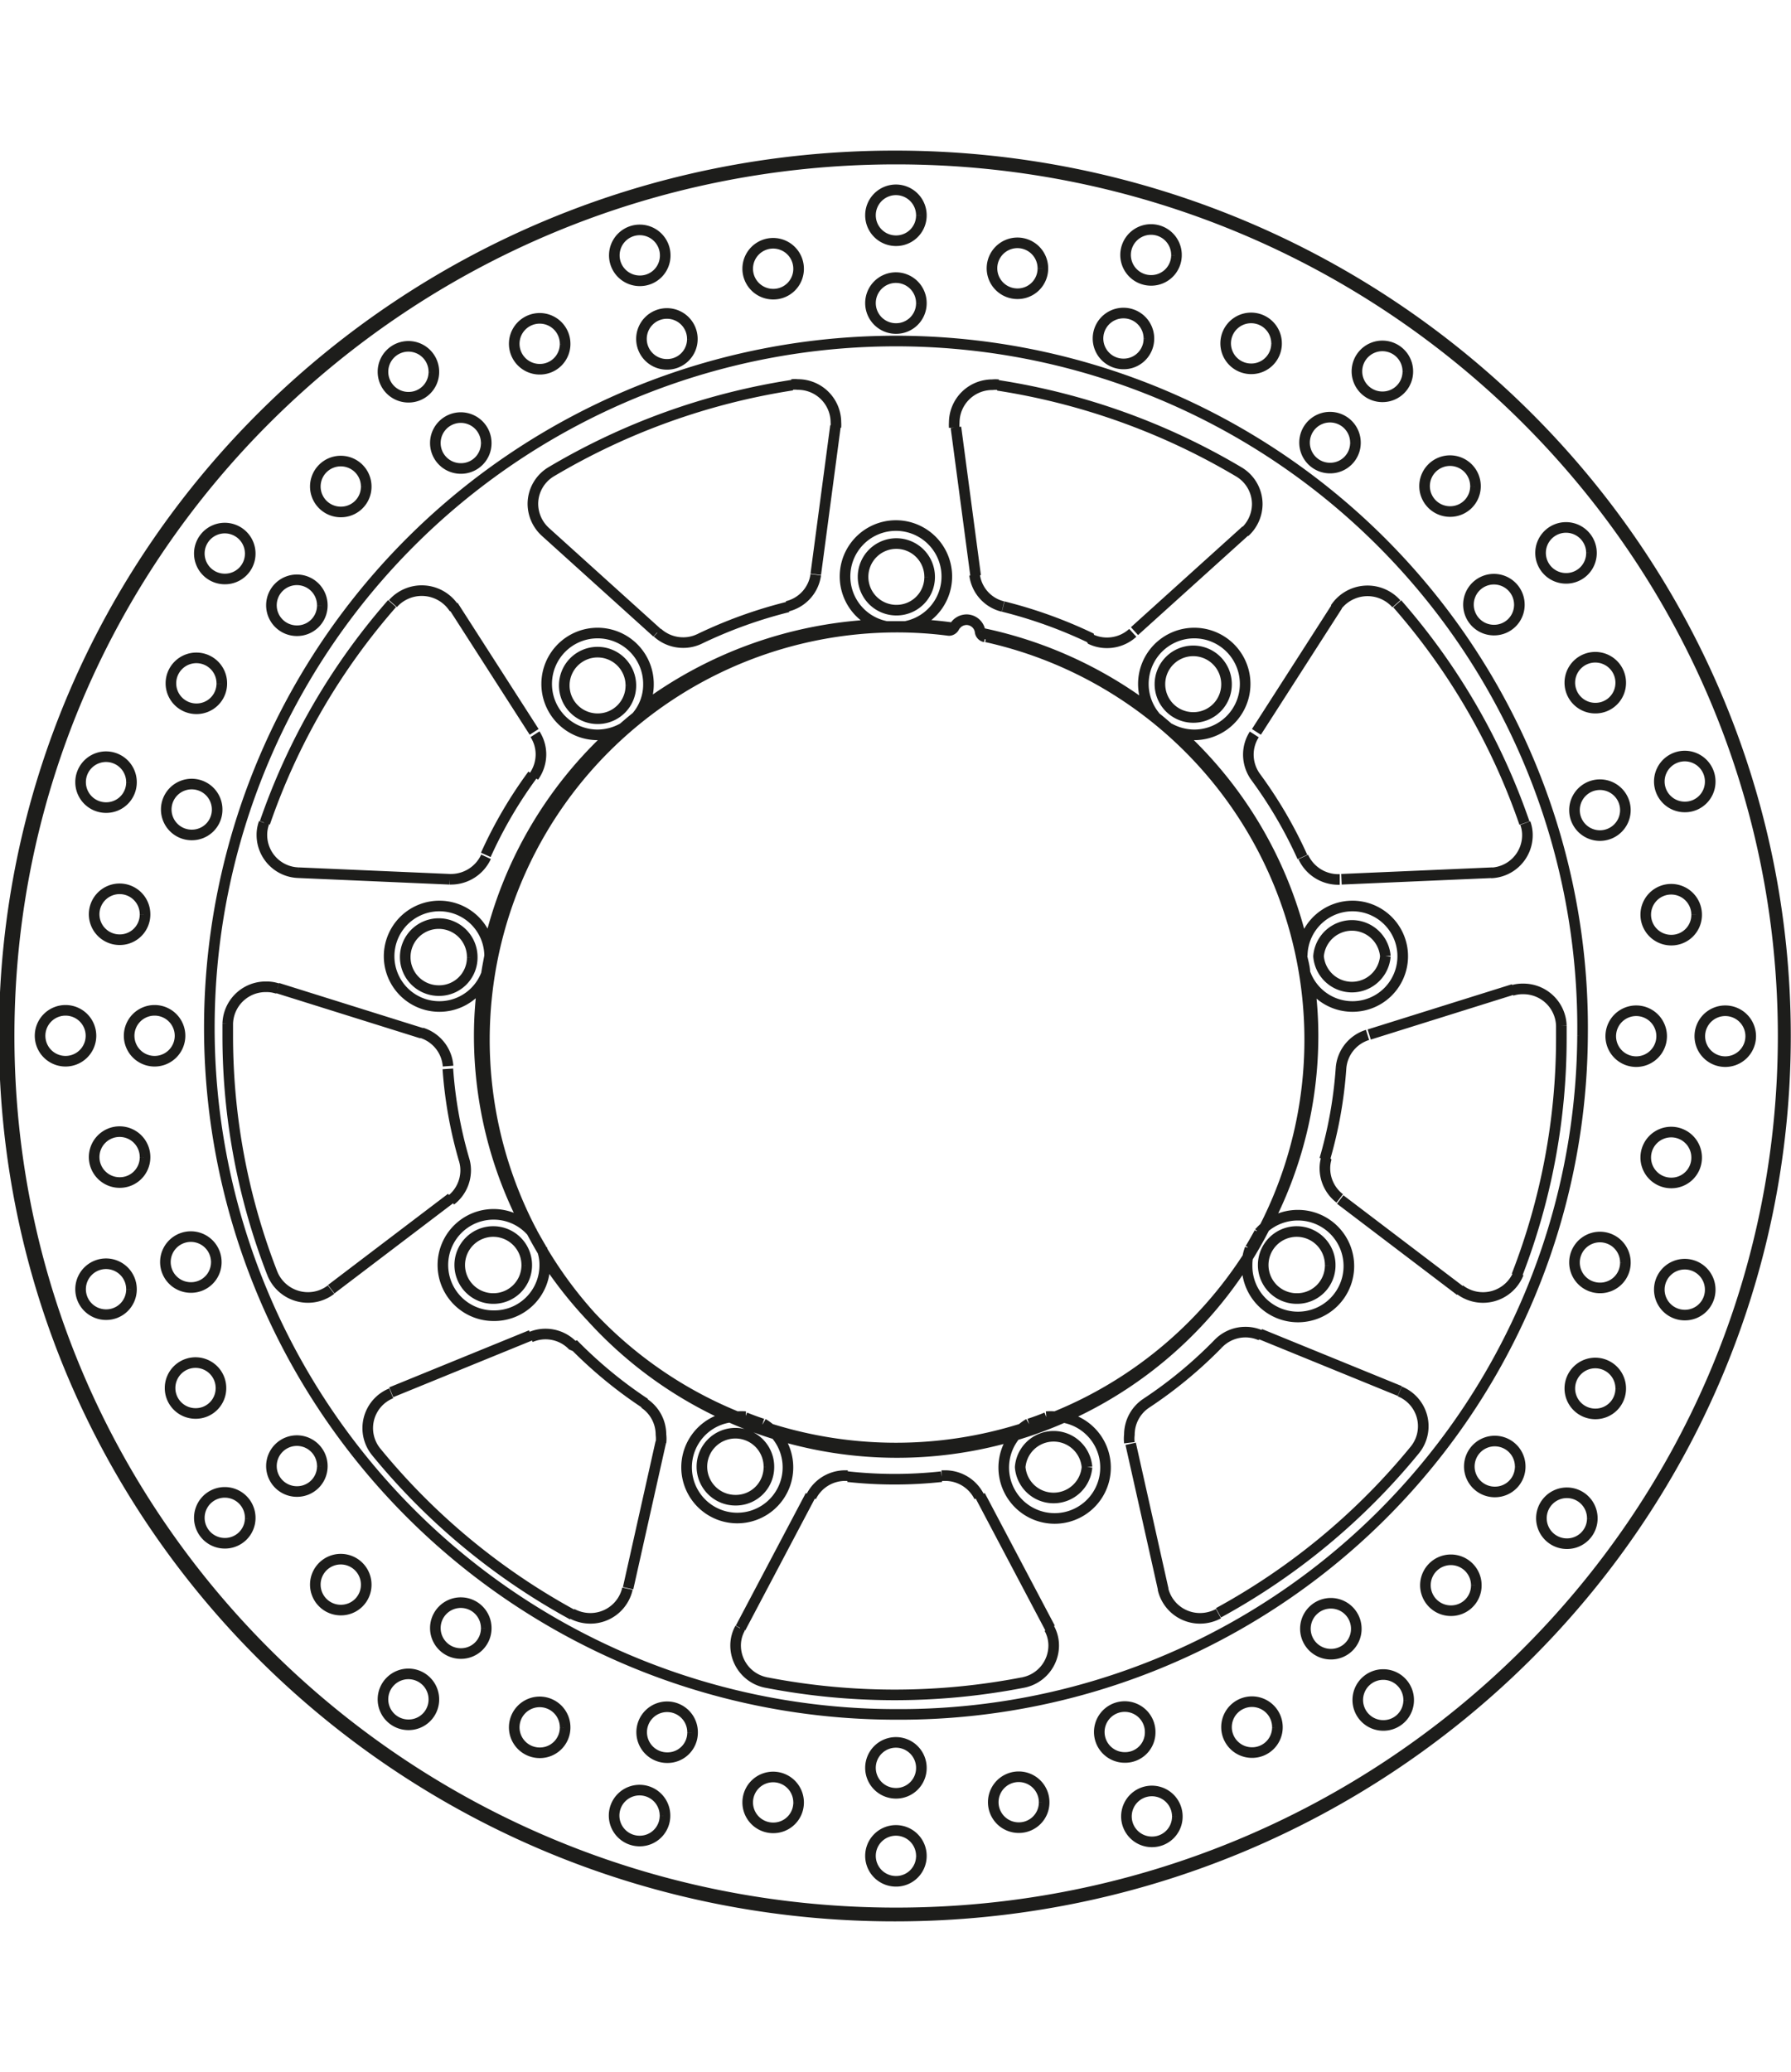 <svg xmlns="http://www.w3.org/2000/svg" width="1934" height="2237" viewBox="0 0 84.46 83.49"><defs><style>.a{fill:none;stroke:#1d1d1b;stroke-linejoin:bevel;stroke-width:0.5px;}</style></defs><path class="a" d="M291.63,389.62l.93-7m-9.78,54.81,1.54-6.88m22.34-38.25,5.26-4.75m-43.14,35.78,5.66-4.3m-1.39-7.77-6.8-2.13m52.92,19-6.59-2.69m-34.23-28.39-3.82-5.95m28.15,48.21-3.3-6.25m-8,0-3.3,6.25m28.15-48.21-3.82,5.95M278.2,425.5l-6.59,2.69m52.92-19-6.8,2.13M316.42,404l7.13-.31m-56.32,0,7.13.31m42,15.1,5.66,4.3m-43.14-35.78,5.26,4.75m22.34,38.25,1.54,6.88m-9.78-54.81.93,7m-23.74,18h0a1.58,1.58,0,1,0-1.58,1.56,1.56,1.56,0,0,0,1.58-1.56m7.48-12.82h0a1.57,1.57,0,1,0-1.57,1.56,1.56,1.56,0,0,0,1.57-1.56M297,389.75h0a1.57,1.57,0,1,0-1.57,1.56,1.56,1.56,0,0,0,1.57-1.56M311,394.81h0a1.57,1.57,0,1,0-1.57,1.56,1.56,1.56,0,0,0,1.57-1.56m7.49,12.82h0a1.58,1.58,0,0,0-3.15,0,1.58,1.58,0,0,0,3.15,0m-2.6,14.58h0a1.58,1.58,0,1,0-1.57,1.56,1.56,1.56,0,0,0,1.57-1.56m-11.47,9.51h0a1.58,1.58,0,0,0-3.15,0,1.58,1.58,0,0,0,3.15,0m-15,0h0a1.58,1.58,0,1,0-1.58,1.56,1.56,1.56,0,0,0,1.58-1.56M278,422.21h0a1.58,1.58,0,1,0-1.58,1.56,1.57,1.57,0,0,0,1.58-1.56m59.36-10.82h0c0-22.91-18.81-41.5-42-41.5s-42,18.59-42,41.5,18.81,41.5,42,41.5,42-18.59,42-41.5M297.9,392.27h0a.29.29,0,0,0,.26-.16m1.22.21h0a.65.65,0,0,0-.64-.56.67.67,0,0,0-.58.35m1.22.21h0a.28.28,0,0,0,.23.25m-6.47,39.6h0a20.41,20.41,0,0,0,4.42,0m1.78.95h0a1.79,1.79,0,0,0-1.59-1h-.19m3.83,9.76h0a1.78,1.78,0,0,0,1.46-1.74,1.67,1.67,0,0,0-.21-.82m-13.33,2.56h0a31.74,31.74,0,0,0,12.08,0m-13.33-2.56h0a1.67,1.67,0,0,0-.21.82,1.78,1.78,0,0,0,1.46,1.74m3.83-9.76H293a1.79,1.79,0,0,0-1.59,1m-11.22-7.21h0a20.69,20.69,0,0,0,3.39,2.8m.75,1.86h0a1.58,1.58,0,0,0,0-.38,1.78,1.78,0,0,0-.79-1.48m-3.41,9.92h0a1.84,1.84,0,0,0,.87.22,1.79,1.79,0,0,0,1.75-1.4M270.9,431h0a31.36,31.36,0,0,0,9.26,7.68m-8.55-10.44h0a1.77,1.77,0,0,0-.71,2.76m9.28-5h0a1.78,1.78,0,0,0-2-.41m-3.9-12.65h0a20.32,20.32,0,0,0,.77,4.3m-.63,1.9h0a1.79,1.79,0,0,0,.7-1.41,1.66,1.66,0,0,0-.07-.49M266,422.58h0a1.81,1.81,0,0,0,1.68,1.14,1.77,1.77,0,0,0,1.09-.37m-4.87-12.54h0v.58a30.86,30.86,0,0,0,2.1,11.19m.24-13.43h0a1.64,1.64,0,0,0-.54-.08,1.79,1.79,0,0,0-1.8,1.74m10.39,2h0a1.78,1.78,0,0,0-1.25-1.57m5.24-12.17h0a20.75,20.75,0,0,0-2.21,3.78M274.36,404h.07a1.82,1.82,0,0,0,1.65-1.06m-10.47-1.6h0a1.65,1.65,0,0,0-.1.58,1.78,1.78,0,0,0,1.72,1.77M271.65,391h0a31,31,0,0,0-6,10.34m8.92-10.13h0a1.82,1.82,0,0,0-2.88-.21m6.64,8.16h0a1.8,1.8,0,0,0,.34-1.05,1.76,1.76,0,0,0-.28-.95m11.93-6h0a21.73,21.73,0,0,0-4.16,1.5m-2-.29h0a1.8,1.8,0,0,0,1.21.47,1.76,1.76,0,0,0,.79-.18m-7-7.88h0a1.77,1.77,0,0,0-.87,1.52,1.8,1.8,0,0,0,.59,1.32m11.64-6.92h0a31.75,31.75,0,0,0-11.36,4.08m13.42-2.09h0a1.94,1.94,0,0,0,0-.24,1.79,1.79,0,0,0-1.8-1.78,1.33,1.33,0,0,0-.28,0m-.22,10.46h0a1.78,1.78,0,0,0,1.35-1.49m13,3h0a21.73,21.73,0,0,0-4.16-1.5m-1.35-1.49h0a1.76,1.76,0,0,0,1.34,1.49m-.22-10.46h0a1.33,1.33,0,0,0-.28,0,1.79,1.79,0,0,0-1.8,1.78,1.94,1.94,0,0,0,0,.24m13.42,2.09h0a31.75,31.75,0,0,0-11.36-4.08m11.64,6.92h0a1.8,1.8,0,0,0,.59-1.32,1.77,1.77,0,0,0-.87-1.52m-7,7.88h0a1.76,1.76,0,0,0,.79.18,1.8,1.8,0,0,0,1.21-.47m8,10.57h0a20.75,20.75,0,0,0-2.21-3.78m-.06-2h0a1.76,1.76,0,0,0-.28.95,1.8,1.8,0,0,0,.34,1.05m6.64-8.16h0a1.82,1.82,0,0,0-2.88.21m8.92,10.13h0a31,31,0,0,0-6-10.34m4.42,12.69h0a1.78,1.78,0,0,0,1.72-1.77,1.65,1.65,0,0,0-.1-.58m-10.47,1.6h0a1.82,1.82,0,0,0,1.65,1.06h.07m-.71,13.2h0a20.32,20.32,0,0,0,.77-4.3m1.25-1.57h0a1.78,1.78,0,0,0-1.25,1.57m10.39-2h0a1.79,1.79,0,0,0-1.8-1.74,1.64,1.64,0,0,0-.54.08m.24,13.43h0a30.86,30.86,0,0,0,2.1-11.19v-.58M322,423.35h0a1.8,1.8,0,0,0,2.77-.77m-9.06-5.43h0a1.66,1.66,0,0,0-.07.49,1.79,1.79,0,0,0,.7,1.41m-9.13,9.66h0a20.69,20.69,0,0,0,3.39-2.8m2-.41h0a1.78,1.78,0,0,0-2,.41m9.28,5h0a1.77,1.77,0,0,0-.71-2.76m-8.55,10.44h0a31.36,31.36,0,0,0,9.26-7.68M308,437.45h0a1.79,1.79,0,0,0,1.75,1.4,1.84,1.84,0,0,0,.87-.22m-3.41-9.92h0a1.78,1.78,0,0,0-.79,1.48,1.58,1.58,0,0,0,0,.38m2.22-56h0a1.2,1.2,0,1,0-1.2,1.19,1.19,1.19,0,0,0,1.2-1.19m-6.3.63h0a1.2,1.2,0,1,0-1.2,1.19,1.19,1.19,0,0,0,1.2-1.19m5,3.32h0a1.2,1.2,0,1,0-1.19,1.18,1.19,1.19,0,0,0,1.19-1.18m12.21,1.55h0a1.2,1.2,0,1,0-1.2,1.18,1.19,1.19,0,0,0,1.2-1.18m-6.19-1.33h0a1.2,1.2,0,1,0-1.2,1.19,1.19,1.19,0,0,0,1.2-1.19m3.72,4.68h0a1.2,1.2,0,1,0-1.2,1.19,1.19,1.19,0,0,0,1.2-1.19m11.13,5.2h0a1.2,1.2,0,1,0-1.2,1.19,1.19,1.19,0,0,0,1.2-1.19m-5.47-3.14h0a1.2,1.2,0,1,0-1.2,1.18,1.19,1.19,0,0,0,1.2-1.18m2.07,5.58h0a1.2,1.2,0,1,0-1.2,1.19,1.19,1.19,0,0,0,1.2-1.19m9,8.35h0a1.2,1.2,0,1,0-1.2,1.18,1.19,1.19,0,0,0,1.2-1.18m-4.22-4.67h0a1.2,1.2,0,1,0-1.2,1.19,1.19,1.19,0,0,0,1.2-1.19m.22,6h0a1.2,1.2,0,0,0-2.4,0,1.2,1.2,0,0,0,2.4,0m5.91,10.67h0a1.2,1.2,0,1,0-1.2,1.19,1.2,1.2,0,0,0,1.2-1.19m-2.55-5.73h0a1.2,1.2,0,1,0-1.2,1.19,1.19,1.19,0,0,0,1.2-1.19m-1.65,5.73h0a1.2,1.2,0,1,0-1.2,1.19,1.2,1.2,0,0,0,1.2-1.19m2.29,11.95h0a1.2,1.2,0,1,0-1.2,1.19,1.19,1.19,0,0,0,1.2-1.19m-.64-6.22h0a1.2,1.2,0,1,0-1.2,1.18,1.19,1.19,0,0,0,1.2-1.18m-3.36,4.94h0a1.2,1.2,0,1,0-1.2,1.19,1.19,1.19,0,0,0,1.2-1.19m-1.56,12.07h0a1.2,1.2,0,1,0-1.2,1.18,1.19,1.19,0,0,0,1.2-1.18m1.34-6.12h0a1.2,1.2,0,1,0-1.2,1.18,1.19,1.19,0,0,0,1.2-1.18m-4.74,3.68h0a1.2,1.2,0,1,0-1.2,1.18,1.19,1.19,0,0,0,1.2-1.18m-5.26,11h0a1.2,1.2,0,1,0-1.2,1.19,1.19,1.19,0,0,0,1.2-1.19m3.19-5.41h0a1.2,1.2,0,1,0-1.2,1.19,1.19,1.19,0,0,0,1.2-1.19m-5.66,2.06h0a1.2,1.2,0,1,0-1.2,1.18,1.19,1.19,0,0,0,1.2-1.18m-8.44,8.85h0a1.2,1.2,0,1,0-1.2,1.18,1.19,1.19,0,0,0,1.2-1.18M313.4,444h0a1.2,1.2,0,1,0-1.2,1.18,1.19,1.19,0,0,0,1.2-1.18m-6,.22h0a1.2,1.2,0,1,0-1.19,1.19,1.18,1.18,0,0,0,1.19-1.19m-10.79,5.84h0a1.2,1.2,0,1,0-1.2,1.19,1.19,1.19,0,0,0,1.2-1.19m5.79-2.52h0a1.2,1.2,0,1,0-1.2,1.18,1.19,1.19,0,0,0,1.2-1.18m-5.79-1.63h0a1.2,1.2,0,1,0-1.2,1.19,1.19,1.19,0,0,0,1.2-1.19m-12.09,2.26h0a1.2,1.2,0,1,0-1.2,1.18,1.19,1.19,0,0,0,1.2-1.18m43.27-36.79h0a32.38,32.38,0,1,0-32.38,32,32.2,32.2,0,0,0,32.38-32m-31.18-34.53h0a1.2,1.2,0,1,0-1.2,1.18,1.19,1.19,0,0,0,1.2-1.18m-5.79-1.63h0a1.2,1.2,0,1,0-1.2,1.19,1.19,1.19,0,0,0,1.2-1.19m5.79-2.52h0a1.2,1.2,0,1,0-1.2,1.19,1.19,1.19,0,0,0,1.2-1.19m-10.8,5.84h0a1.2,1.2,0,1,0-1.19,1.18,1.19,1.19,0,0,0,1.19-1.18m-6,.22h0a1.2,1.2,0,1,0-1.2,1.19,1.19,1.19,0,0,0,1.2-1.19m4.72-4.17h0a1.2,1.2,0,1,0-1.2,1.19,1.19,1.19,0,0,0,1.2-1.19m-8.44,8.85h0a1.2,1.2,0,1,0-1.2,1.19,1.19,1.19,0,0,0,1.2-1.19m-5.66,2.06h0a1.2,1.2,0,1,0-1.2,1.18,1.19,1.19,0,0,0,1.2-1.18m3.19-5.41h0a1.2,1.2,0,1,0-1.2,1.18,1.19,1.19,0,0,0,1.2-1.18m-5.26,11h0a1.2,1.2,0,1,0-1.2,1.19,1.19,1.19,0,0,0,1.2-1.19m-4.74,3.68h0a1.2,1.2,0,1,0-1.2,1.19,1.19,1.19,0,0,0,1.2-1.19m1.34-6.12h0a1.2,1.2,0,1,0-1.2,1.19,1.19,1.19,0,0,0,1.2-1.19m-1.56,12.07h0a1.2,1.2,0,1,0-1.2,1.19,1.19,1.19,0,0,0,1.2-1.19M260,405.66h0a1.2,1.2,0,1,0-1.2,1.19,1.19,1.19,0,0,0,1.2-1.19m-.64-6.22h0a1.2,1.2,0,1,0-1.2,1.18,1.19,1.19,0,0,0,1.2-1.18m2.29,11.95h0a1.2,1.2,0,1,0-1.2,1.19,1.2,1.2,0,0,0,1.2-1.19M260,417.12h0a1.2,1.2,0,1,0-1.2,1.18,1.19,1.19,0,0,0,1.2-1.18m-2.55-5.73h0a1.2,1.2,0,1,0-1.2,1.19,1.2,1.2,0,0,0,1.2-1.19m5.91,10.67h0a1.2,1.2,0,1,0-1.2,1.19,1.19,1.19,0,0,0,1.2-1.19m.22,5.95h0a1.2,1.2,0,1,0-1.2,1.18,1.19,1.19,0,0,0,1.2-1.18m-4.22-4.67h0a1.2,1.2,0,1,0-1.2,1.19,1.19,1.19,0,0,0,1.2-1.19m9,8.35h0a1.2,1.2,0,1,0-1.2,1.18,1.19,1.19,0,0,0,1.2-1.18m2.07,5.58h0a1.2,1.2,0,1,0-1.2,1.19,1.19,1.19,0,0,0,1.2-1.19m-5.47-3.14h0a1.2,1.2,0,1,0-1.2,1.18,1.19,1.19,0,0,0,1.2-1.18m11.13,5.2h0a1.2,1.2,0,1,0-1.2,1.18,1.19,1.19,0,0,0,1.2-1.18m3.72,4.68h0a1.2,1.2,0,1,0-1.2,1.18,1.19,1.19,0,0,0,1.2-1.18m-6.19-1.33h0a1.2,1.2,0,1,0-1.2,1.19,1.19,1.19,0,0,0,1.2-1.19m12.2,1.55h0a1.2,1.2,0,1,0-1.19,1.19,1.18,1.18,0,0,0,1.19-1.19m5,3.32h0a1.2,1.2,0,1,0-1.2,1.18,1.19,1.19,0,0,0,1.2-1.18m-14.57-39.94h0a2.37,2.37,0,1,0-.15.85m7.09-12.14h0a2.32,2.32,0,0,0,.55-1.51,2.4,2.4,0,1,0-2.4,2.38,2.45,2.45,0,0,0,1.18-.31m13.33-4.8h0a2.4,2.4,0,1,0-.88,0m13.33,4.8h0a2.45,2.45,0,0,0,1.18.31,2.4,2.4,0,1,0-1.85-.87m7.09,12.14h0a2.37,2.37,0,1,0-.15-.85m-2.46,13.81h0a2.12,2.12,0,0,0-.14.79,2.4,2.4,0,1,0,2.4-2.37,2.42,2.42,0,0,0-1.83.83m-10.86,9h0a2.4,2.4,0,1,0,1.22-.33,2.6,2.6,0,0,0-.4,0m-14.18,0h0a2.6,2.6,0,0,0-.4,0,2.39,2.39,0,1,0,1.22.33m-10.86-9h0a2.39,2.39,0,1,0-1.83,3.91,2.38,2.38,0,0,0,2.4-2.37,2.12,2.12,0,0,0-.14-.79m19.21-29.15h0a19.12,19.12,0,0,0-2.51-.16,19.46,19.46,0,1,0,4.26.46m-10.2,37.34h0a19.84,19.84,0,0,0,11.88,0m-25.1-22.3h0c-.05.28-.11.57-.15.85m26.81,20.89h0a19.59,19.59,0,0,0,9.1-7.54m.11-.39h0c.15-.25.29-.5.43-.75m.29-.28h0a19.26,19.26,0,0,0,2.24-9,18.26,18.26,0,0,0-.18-2.56m22.35,2.56h0c0-22.82-18.74-41.35-41.83-41.35s-41.83,18.53-41.83,41.35,18.74,41.35,41.83,41.35,41.83-18.53,41.83-41.35m-39.05-19.23h0a18.11,18.11,0,0,0-1.95-.18m18.37,15.23h0a19.44,19.44,0,0,0-5.94-10.16M288.3,429.38h0c.27.11.54.21.82.3m6.71-37.6H295M307.38,396h0a19.76,19.76,0,0,0-7.95-3.61m-4.87-.4h0a19.82,19.82,0,0,0-11.16,4m31.3,12.47h0c0-.28-.09-.57-.15-.85m-6.27-10.73h0c-.22-.19-.44-.38-.67-.56m-25.48.73h0a19.44,19.44,0,0,0-5.94,10.16m2.07,13.46h0c.14.25.28.5.43.75m23,8.26h0c.28-.09.55-.19.82-.3m-26.57-20.55h0a18.26,18.26,0,0,0-.18,2.56,19.26,19.26,0,0,0,2.24,9m5.2-24.07h0c-.23.18-.45.37-.67.56m-3.7,24.93h0a19.59,19.59,0,0,0,9.1,7.54" transform="translate(-253.16 -369.64)"/></svg>